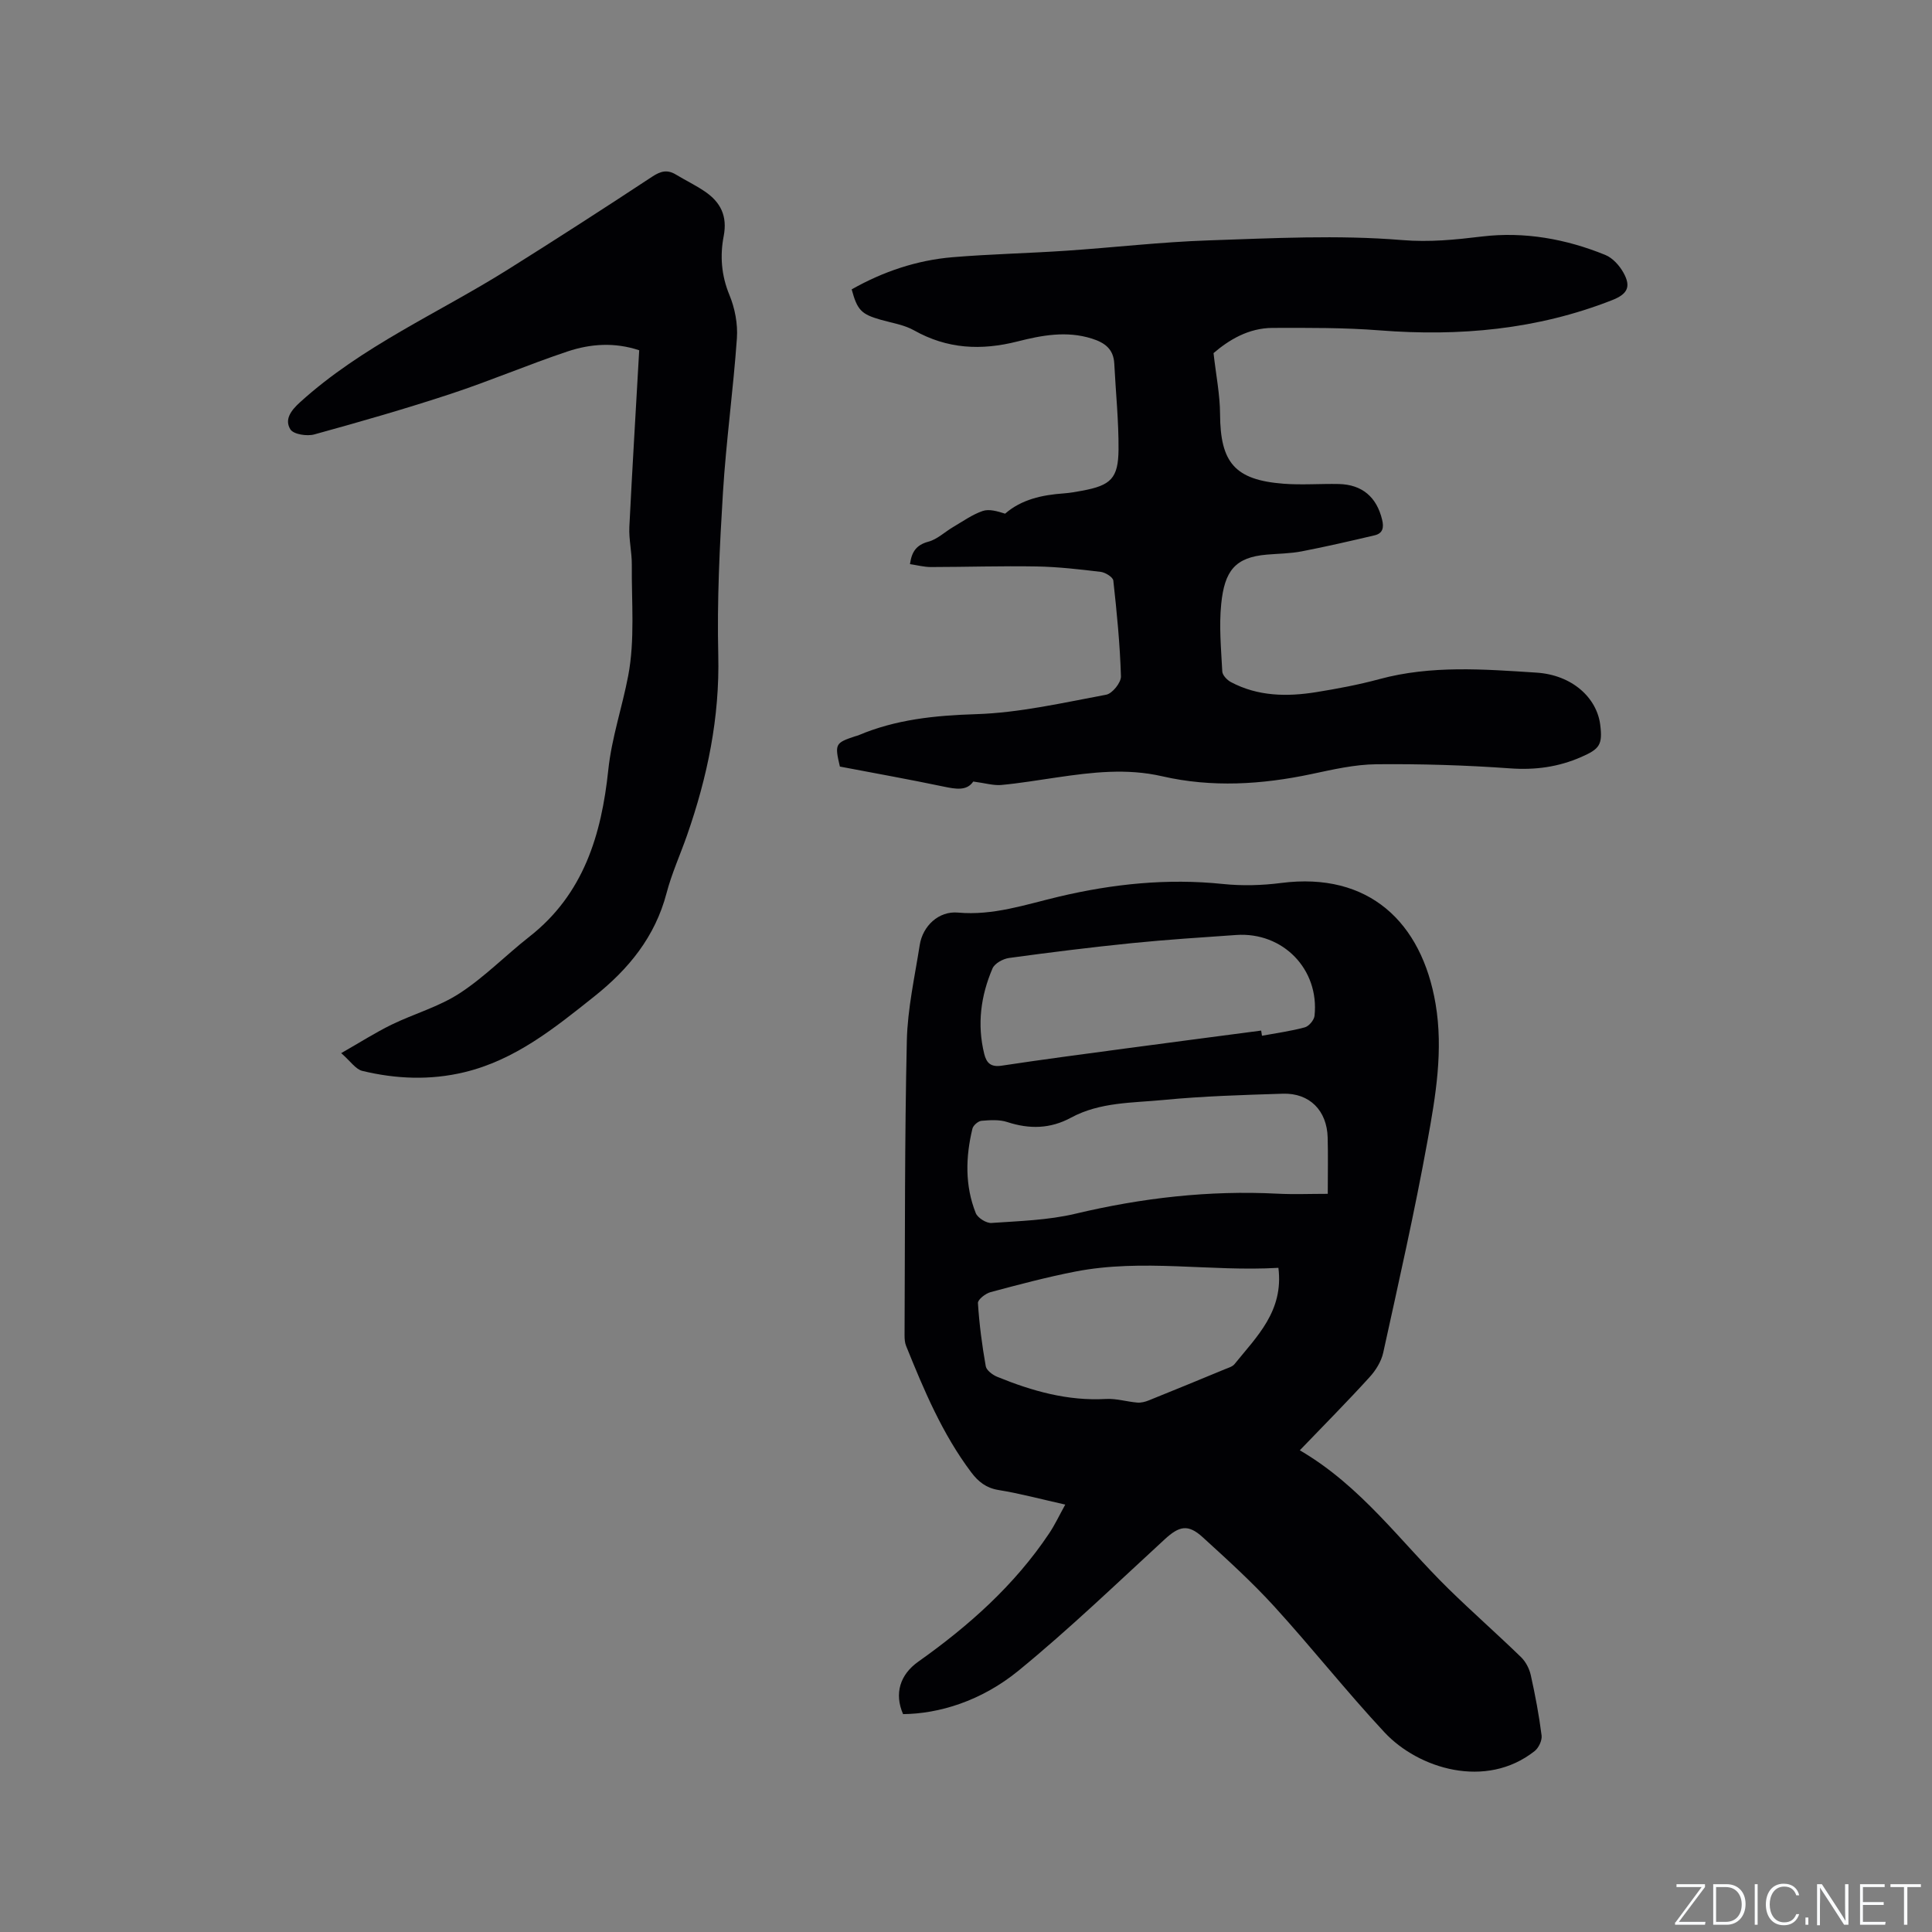 <svg enable-background="new 0 0 400 400" viewBox="0 0 400 400" xmlns="http://www.w3.org/2000/svg"><rect x="0" y="0" width="400" height="400" fill="#808080" stroke="none"/><g fill="#fafbfc"><path d="m346.9 398 5.4-7.3h-5.2v-.6h5.9v.6l-5.4 7.2h5.5l-.1.6h-6.2v-.5z"/><path d="m354.7 390.1h2.8c2.3 0 3.9 1.6 3.9 4.1s-1.6 4.3-3.9 4.3h-2.8zm.6 7.8h2c2.2 0 3.3-1.6 3.3-3.6 0-1.8-1-3.6-3.3-3.6h-2z"/><path d="m363.9 390.1v8.4h-.6v-8.4z"/><path d="m372.5 396.3c-.4 1.3-1.4 2.3-3.2 2.3-2.4 0-3.7-1.9-3.7-4.3 0-2.3 1.2-4.3 3.7-4.3 1.8 0 2.9 1 3.2 2.4h-.6c-.4-1.1-1.1-1.8-2.5-1.8-2.1 0-3 1.9-3 3.7s.9 3.7 3 3.7c1.4 0 2.1-.7 2.5-1.7z"/><path d="m373.8 398.5v-1.5h.6v1.5z"/><path d="m376.2 398.5v-8.4h1c1.3 2 4.4 6.7 4.9 7.6-.1-1.2-.1-2.4-.1-3.8v-3.8h.7v8.4h-.9c-1.2-1.9-4.4-6.8-5-7.7.1 1.1 0 2.3 0 3.9v3.9h-.6z"/><path d="m390 394.4h-4.3v3.5h4.7l-.1.6h-5.2v-8.4h5.1v.6h-4.5v3.1h4.3z"/><path d="m394.2 390.7h-2.8v-.6h6.3v.6h-2.8v7.8h-.7z"/></g><path d="m269.11 300.27c12.76 7.44 20.88 18.97 30.77 28.66 4.92 4.82 10.1 9.37 15.04 14.17.97.94 1.71 2.38 2.01 3.71.92 4.13 1.71 8.31 2.24 12.5.13 1.02-.6 2.57-1.44 3.23-10.11 7.99-24.08 3.63-31.08-3.87-7.87-8.44-15.04-17.53-22.82-26.06-4.63-5.08-9.75-9.72-14.84-14.36-3.03-2.76-4.86-2.3-7.84.44-9.98 9.17-19.76 18.59-30.24 27.17-7.78 6.37-16.57 8.96-23.94 9.03-1.86-4.28-.62-8.19 3.15-10.86 10.44-7.4 19.92-15.82 27.09-26.55 1.17-1.74 2.07-3.67 3.34-5.97-4.83-1.08-9.29-2.28-13.82-3.02-2.57-.42-4.19-1.73-5.64-3.65-5.99-7.96-9.8-17.04-13.49-26.18-.27-.66-.32-1.45-.32-2.17.1-20.34.01-40.69.47-61.03.15-6.62 1.64-13.23 2.67-19.81.62-3.94 3.93-7.07 7.91-6.71 7.3.66 13.99-1.66 20.87-3.29 11.18-2.65 22.48-3.83 34-2.63 3.97.41 8.08.3 12.04-.21 18.16-2.34 29.11 8.12 31.98 25.02 1.63 9.61.02 19.09-1.68 28.43-2.66 14.67-5.96 29.23-9.16 43.8-.4 1.83-1.56 3.69-2.85 5.09-4.54 5-9.31 9.8-14.42 15.12zm5.79-53.1c0-4.23.08-7.94-.02-11.64-.14-5.6-3.75-9.26-9.27-9.09-8.23.26-16.47.5-24.66 1.29-6.48.63-13.21.42-19.21 3.67-4.28 2.32-8.6 2.41-13.19.91-1.64-.54-3.57-.41-5.34-.26-.69.06-1.72.95-1.88 1.63-1.42 5.87-1.57 11.79.69 17.48.4.99 2.19 2.12 3.26 2.04 5.8-.4 11.71-.57 17.33-1.9 13.81-3.29 27.71-4.89 41.89-4.16 3.37.17 6.75.03 10.4.03zm-13.79-33.8c.06.36.12.71.17 1.07 2.96-.55 5.97-.95 8.87-1.74.85-.23 1.91-1.5 2.01-2.38 1.03-9.64-6.55-17.42-16.23-16.74-7.18.5-14.36.96-21.52 1.68-8.52.86-17.02 1.92-25.5 3.08-1.25.17-2.97 1.12-3.42 2.16-2.43 5.66-3.22 11.58-1.72 17.68.47 1.9 1.36 2.79 3.59 2.46 8.57-1.3 17.18-2.42 25.77-3.58 9.33-1.25 18.66-2.46 27.98-3.69zm3.57 49.12c-14.02.83-28.09-1.95-42.08.78-5.89 1.15-11.71 2.7-17.51 4.25-1.05.28-2.66 1.54-2.62 2.26.28 4.38.85 8.75 1.62 13.08.15.86 1.43 1.81 2.39 2.2 7.2 2.94 14.57 5.03 22.5 4.58 2.14-.12 4.32.57 6.49.75.77.06 1.63-.15 2.36-.45 5.29-2.13 10.56-4.3 15.83-6.48.68-.28 1.51-.51 1.93-1.03 4.6-5.71 10.21-10.96 9.09-19.94z" fill="#010104"/><path d="m201.5 161.81c-1.33 1.98-3.62 1.57-6.15 1.04-7.15-1.5-14.34-2.78-21.46-4.14-1.1-4.66-.98-4.9 3.16-6.27.2-.07.42-.1.61-.18 7.81-3.32 15.92-4.13 24.41-4.4 9.03-.28 18.02-2.37 26.96-4.03 1.26-.23 3.09-2.51 3.05-3.79-.2-6.63-.85-13.25-1.58-19.84-.08-.71-1.64-1.68-2.6-1.8-4.4-.53-8.82-1.04-13.24-1.12-7.3-.13-14.6.11-21.91.12-1.44 0-2.89-.39-4.35-.6.35-2.54 1.3-3.98 3.81-4.65 1.85-.49 3.42-2.04 5.15-3.05 2-1.17 3.93-2.56 6.08-3.3 1.36-.47 3.07.05 4.66.55 3.36-2.94 7.64-3.88 12.16-4.2 1.26-.09 2.52-.32 3.77-.55 5.95-1.1 7.5-2.54 7.55-8.55.04-5.91-.58-11.83-.88-17.75-.15-3.02-1.94-4.35-4.65-5.2-5.23-1.66-10.41-.67-15.37.59-7.57 1.92-14.57 1.57-21.45-2.3-2.07-1.16-4.59-1.53-6.93-2.2-3.97-1.14-4.81-1.98-5.97-6.28 6.49-3.67 13.47-6.04 20.92-6.66 7.81-.65 15.66-.81 23.48-1.34 9.83-.66 19.63-1.81 29.47-2.14 13.34-.45 26.78-1.16 40.03-.07 5.81.48 11.05-.07 16.65-.74 8.7-1.04 17.34.5 25.5 3.83 1.51.62 2.92 2.19 3.74 3.67 1.66 2.97.77 4.46-2.37 5.69-15.52 6.09-31.59 7.54-48.1 6.25-7.37-.58-14.8-.53-22.19-.51-5 .02-9.07 2.52-12.21 5.22.51 4.55 1.33 8.58 1.35 12.62.05 10.05 3.05 13.64 13.14 14.42 3.79.29 7.63-.02 11.44.06 4.85.11 7.86 2.71 8.98 7.42.39 1.62.13 2.8-1.55 3.2-5.01 1.18-10.03 2.34-15.09 3.32-2.38.46-4.84.47-7.27.68-6.54.56-8.72 3.36-9.41 10.21-.47 4.61-.02 9.32.22 13.98.04.78 1 1.78 1.79 2.2 5.59 2.97 11.61 3.05 17.66 2.08 4.39-.71 8.78-1.53 13.06-2.69 10.76-2.92 21.69-2.05 32.54-1.35 7.41.48 12.5 5.22 13.2 10.8.52 4.15-.15 5.01-3.91 6.66-4.76 2.09-9.56 2.74-14.79 2.36-9.19-.66-18.43-.94-27.64-.85-4.49.04-9.01 1.09-13.44 2.03-10.29 2.18-20.63 2.82-30.91.46-7.34-1.69-14.51-.83-21.75.23-3.88.56-7.75 1.22-11.65 1.58-1.64.11-3.33-.41-5.72-.72z" fill="#010104"/><path d="m132.34 72.52c-5.11-1.7-10.09-1.34-14.82.24-8.12 2.71-16.02 6.09-24.15 8.77-9.34 3.08-18.8 5.8-28.29 8.41-1.51.42-4.3-.01-4.95-1.03-1.28-2.04.09-3.91 1.98-5.62 12.79-11.62 28.62-18.44 43.03-27.48 10.04-6.3 20.01-12.72 29.9-19.24 1.75-1.15 3.12-1.5 4.88-.44 1.99 1.2 4.1 2.22 6.02 3.52 3.25 2.21 4.7 5.07 3.89 9.25-.78 4.05-.49 8.11 1.18 12.15 1.14 2.74 1.76 6 1.56 8.95-.75 10.67-2.23 21.29-2.89 31.96-.69 11.2-1.24 22.45-.97 33.66.31 12.96-2.25 25.25-6.47 37.33-1.4 4-3.17 7.89-4.24 11.97-2.37 9.03-7.83 15.71-14.97 21.39-8.23 6.55-16.37 13.16-26.93 15.69-7.05 1.69-14.11 1.4-21.08-.28-1.38-.33-2.45-2-4.38-3.68 3.91-2.23 7.07-4.25 10.42-5.89 4.66-2.27 9.81-3.7 14.1-6.5 5.18-3.37 9.58-7.91 14.47-11.74 11.22-8.8 14.9-21.11 16.31-34.51.7-6.66 2.89-13 4.12-19.48 1.42-7.44.68-15.29.75-22.97.02-2.62-.63-5.25-.51-7.85.6-12.06 1.34-24.12 2.04-36.58z" fill="#010104"/></svg>